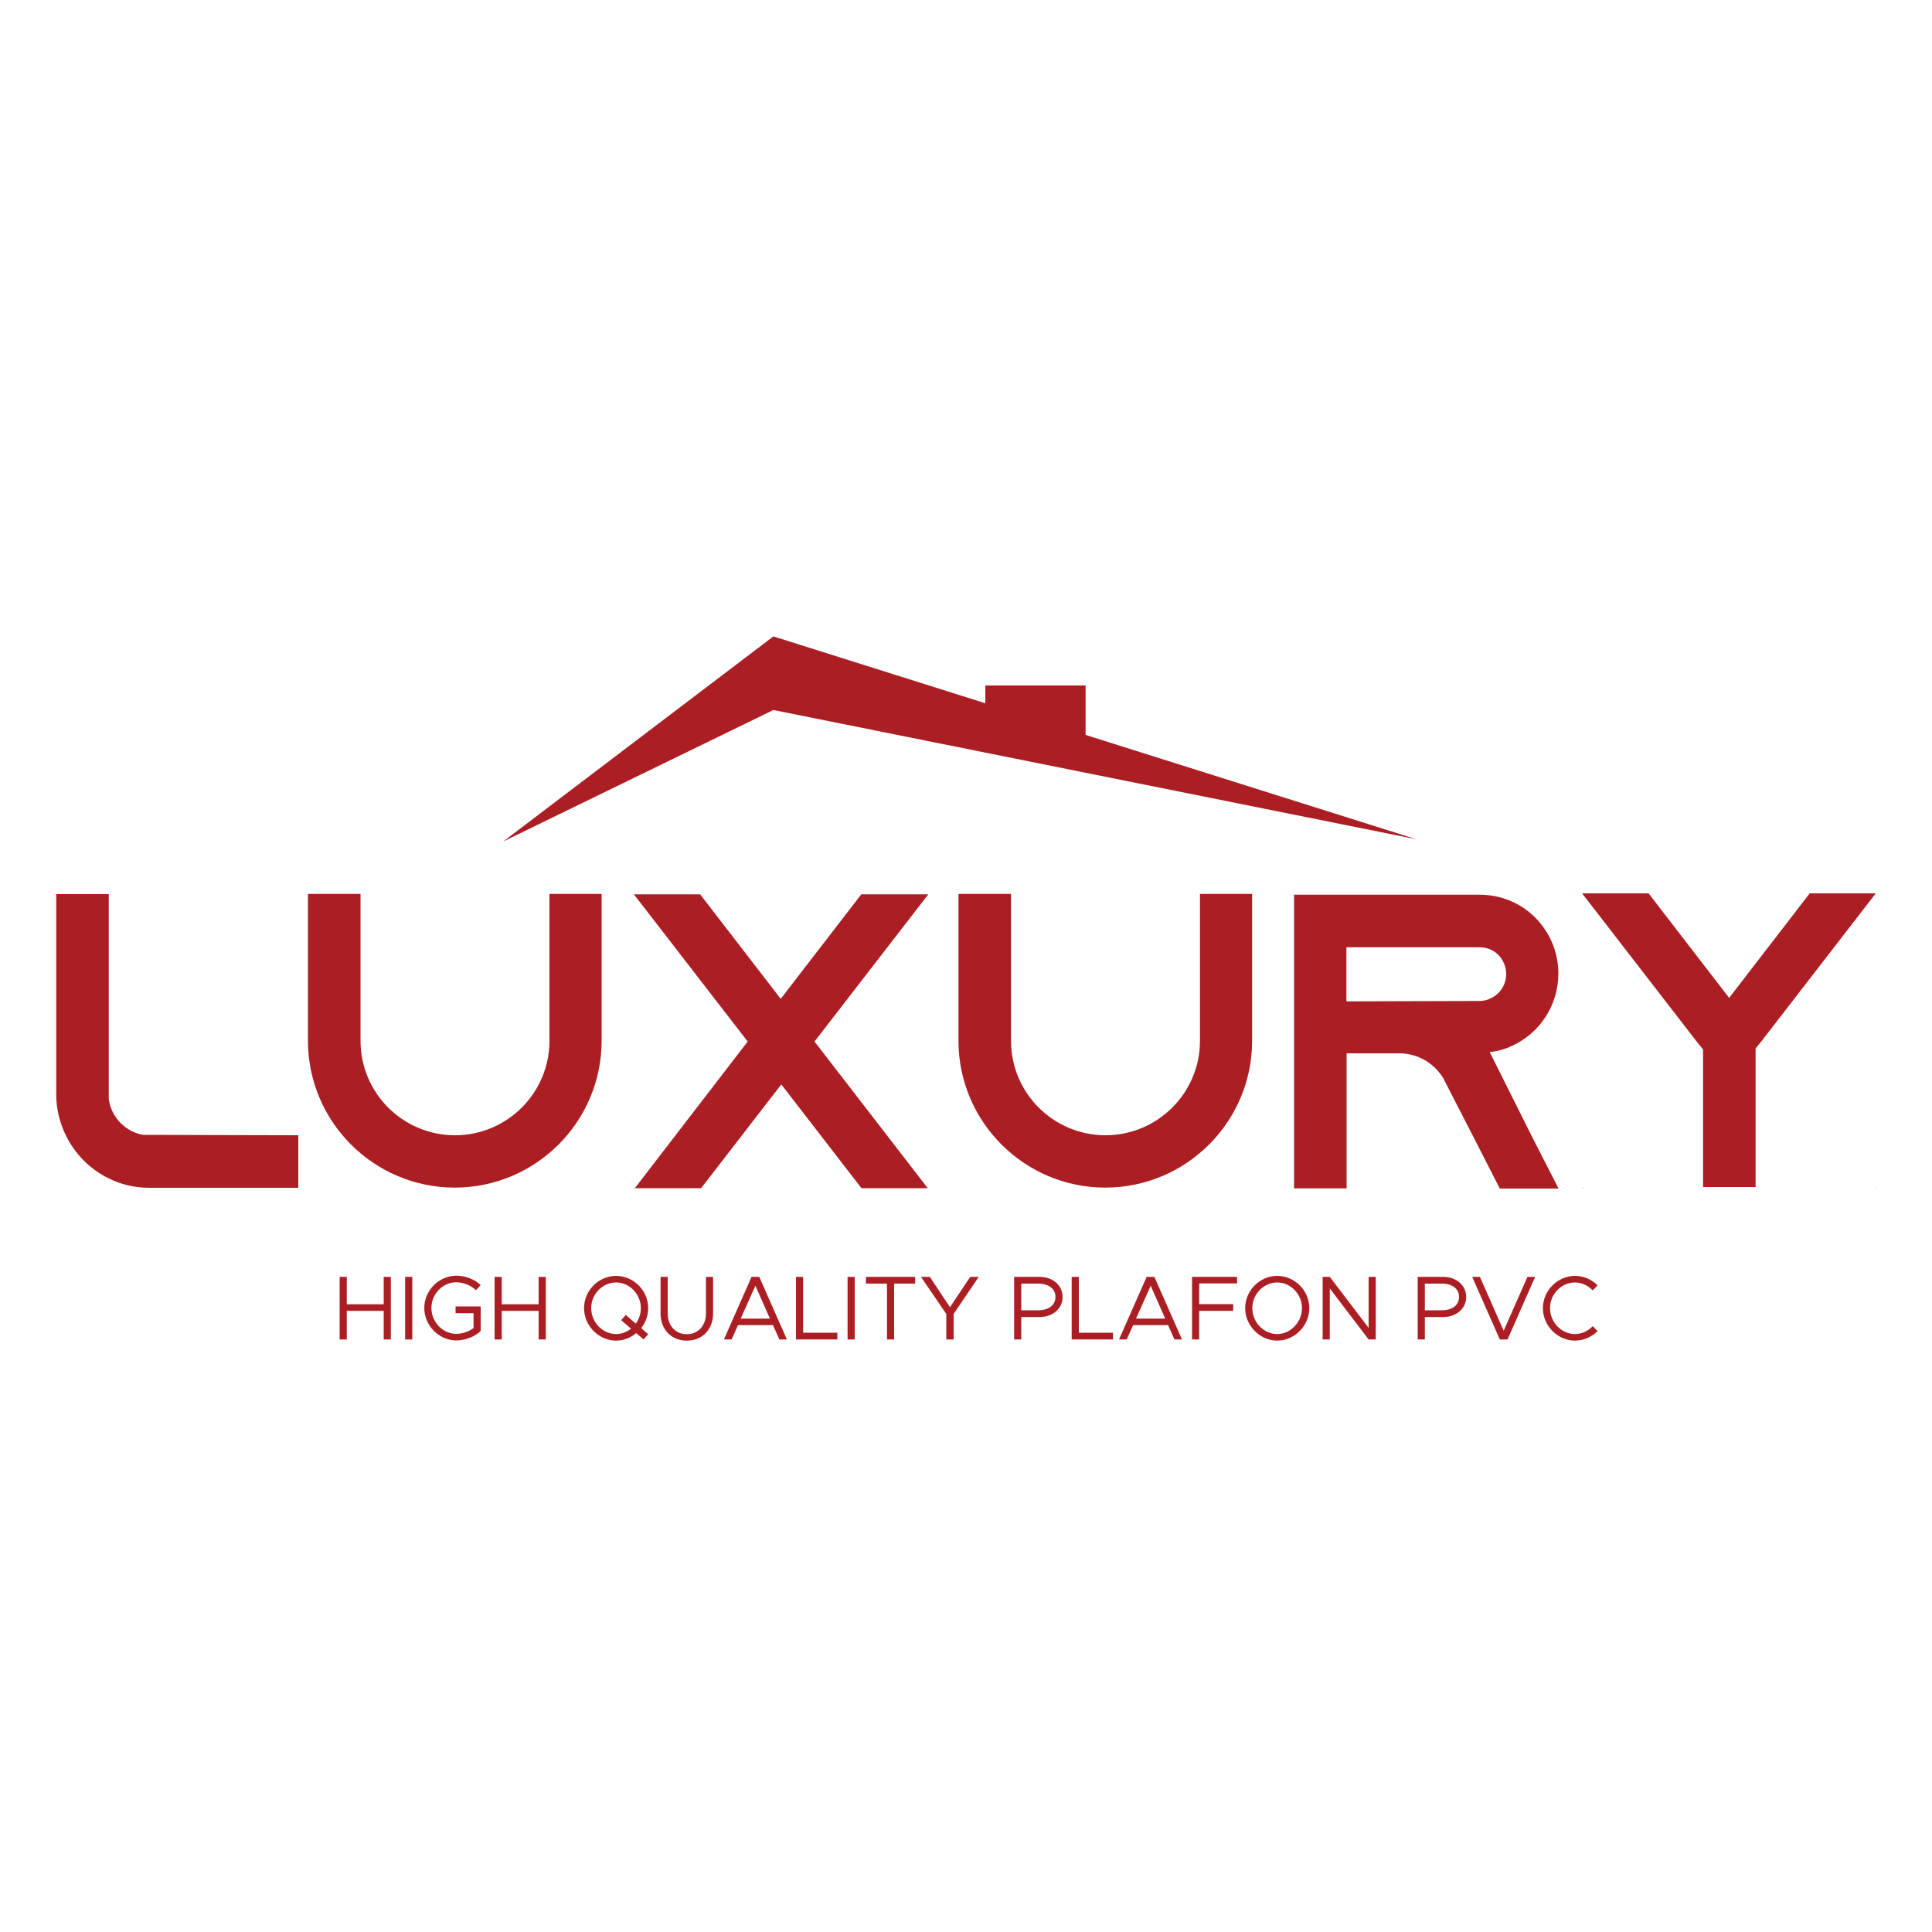 <?xml version="1.0" encoding="UTF-8"?>
<svg id="Layer_1" data-name="Layer 1" xmlns="http://www.w3.org/2000/svg" viewBox="0 0 100 100">
  <defs>
    <style>
      .cls-1 {
        fill: #ab1f24;
        fill-rule: evenodd;
      }
    </style>
  </defs>
  <path class="cls-1" d="M81.52,69.39c.45,0,.86-.19,1.17-.49l-.25-.26c-.24.25-.56.41-.92.41-.7,0-1.29-.61-1.29-1.34s.59-1.33,1.29-1.33c.35,0,.68.16.92.41l.25-.26c-.3-.31-.72-.49-1.17-.49-.9,0-1.66.76-1.66,1.67s.76,1.68,1.66,1.68M79.06,66.09l-1.23,2.79-1.23-2.79h-.4l1.43,3.24h.4l1.43-3.24h-.4ZM73.75,67.82v-1.38h.88c.53,0,.89.26.89.69s-.36.69-.89.69h-.88ZM73.38,69.33h.37v-1.16h.95c.67,0,1.19-.43,1.19-1.04s-.52-1.04-1.19-1.04h-1.32v3.24ZM68.46,69.33h.37v-2.64l2.01,2.64h.37v-3.24h-.37v2.64l-2.01-2.64h-.37v3.24ZM66.11,69.05c-.7,0-1.29-.61-1.29-1.34s.59-1.33,1.29-1.33,1.28.61,1.28,1.33-.59,1.34-1.28,1.34M66.11,69.39c.9,0,1.66-.77,1.66-1.68s-.75-1.67-1.66-1.67-1.66.76-1.66,1.67.76,1.68,1.66,1.68M64.03,66.44v-.35h-2.33v3.24h.37v-1.48h1.76v-.35h-1.76v-1.07h1.95ZM58.8,68.25l.76-1.7.75,1.7h-1.5ZM60.78,69.33h.4l-1.43-3.24h-.4l-1.43,3.24h.4l.33-.74h1.81l.33.74ZM55.84,68.98v-2.89h-.37v3.24h2.14v-.35h-1.77ZM52.86,67.82v-1.38h.88c.53,0,.89.26.89.69s-.36.69-.89.69h-.88ZM52.49,69.33h.37v-1.16h.95c.67,0,1.19-.43,1.19-1.04s-.52-1.04-1.19-1.04h-1.32v3.24ZM48.97,69.33h.39v-1.32l1.3-1.92h-.44l-1.05,1.57-1.04-1.57h-.46l1.31,1.92v1.32ZM45.91,69.33h.37v-2.89h1.09v-.35h-2.55v.35h1.09v2.89ZM43.87,69.33h.37v-3.24h-.37v3.24ZM41.57,68.98v-2.89h-.37v3.24h2.14v-.35h-1.77ZM38.34,68.25l.76-1.7.75,1.7h-1.5ZM40.33,69.33h.4l-1.43-3.24h-.4l-1.43,3.24h.4l.33-.74h1.81l.33.74ZM35.56,69.39c.79,0,1.35-.58,1.35-1.4v-1.9h-.37v1.9c0,.62-.41,1.07-.99,1.07s-.99-.44-.99-1.07v-1.9h-.37v1.9c0,.82.56,1.4,1.35,1.4M31.89,69.05c-.7,0-1.29-.61-1.29-1.34s.59-1.33,1.29-1.33,1.28.61,1.28,1.33c0,.3-.1.58-.26.8l-.52-.45-.24.27.51.44c-.22.18-.49.28-.77.28M33.55,67.71c0-.91-.75-1.67-1.66-1.67s-1.66.76-1.66,1.67.76,1.68,1.66,1.68c.39,0,.76-.15,1.04-.39l.38.33.24-.27-.36-.32c.23-.29.36-.65.36-1.03M27.88,66.09v1.42h-1.91v-1.42h-.37v3.24h.37v-1.48h1.91v1.48h.37v-3.24h-.37ZM23.58,67.97h.93v.77c-.24.18-.59.3-.89.3-.7,0-1.29-.61-1.29-1.34s.59-1.33,1.29-1.33c.35,0,.77.16,1.01.41l.25-.26c-.3-.31-.81-.49-1.26-.49-.9,0-1.66.76-1.66,1.67s.76,1.68,1.66,1.68c.45,0,.96-.19,1.26-.49v-1.27h-1.3v.35ZM20.97,69.33h.37v-3.24h-.37v3.24ZM19.86,66.09v1.42h-1.91v-1.42h-.37v3.24h.37v-1.48h1.91v1.48h.37v-3.24h-.37Z"/>
  <path class="cls-1" d="M97.08,61.51v-.04h-.02l.02.04ZM81.88,61.51l.04-.04h-.04v.04ZM93.67,46.24l-4.17,5.41-4.17-5.41h-3.44l5.89,7.62.37.46v7.12h2.72v-7.17l.33-.41,5.89-7.62h-3.41ZM69.69,51.83v-2.8h6.88c.48,0,.81.22.98.39.15.15.41.5.41,1,0,.55-.33,1.05-.82,1.26-.17.09-.37.13-.57.13l-6.88.02ZM77.1,54.46h0c.41-.05.8-.15,1.17-.33,1.42-.65,2.39-2.09,2.39-3.74,0-1.13-.46-2.15-1.19-2.89-.74-.74-1.75-1.19-2.89-1.19h-9.6v15.2h2.72v-6.99h2.72c.98,0,1.82.52,2.3,1.31l.06.13,1.46,2.84,1.39,2.72h3.04l-1.39-2.72-2.17-4.34ZM62.11,46.27v7.6c0,2.7-2.19,4.89-4.89,4.89s-4.89-2.19-4.89-4.89v-7.6h-2.72v7.6c0,4.19,3.41,7.6,7.6,7.6s7.6-3.41,7.6-7.6v-7.6h-2.72ZM47.99,46.29h-3.41l-4.17,5.41-4.17-5.41h-3.43l5.89,7.62-5.84,7.59h3.43l4.15-5.37,4.15,5.37h3.43l-5.86-7.59,5.89-7.62h-.04ZM47.99,61.49h-.02l.02.04v-.04ZM32.79,61.54l.04-.04h-.04v.04ZM28.44,46.27v7.6c0,2.7-2.19,4.89-4.89,4.89s-4.89-2.19-4.89-4.89v-7.6h-2.72v7.6c0,4.19,3.41,7.6,7.6,7.6s7.6-3.41,7.6-7.6v-7.6h-2.72ZM7.48,58.75c-.95-.13-1.71-.89-1.85-1.85v-10.62h-2.72v10.36c0,.76.18,1.48.5,2.13.46.95,1.24,1.74,2.19,2.21.65.33,1.37.5,2.13.5h7.71v-2.72l-7.97-.02Z"/>
  <polygon class="cls-1" points="56.19 38.04 56.19 35.48 51 35.48 51 36.4 40.03 32.94 26.04 43.56 40.03 36.75 73.31 43.44 56.19 38.04"/>
</svg>